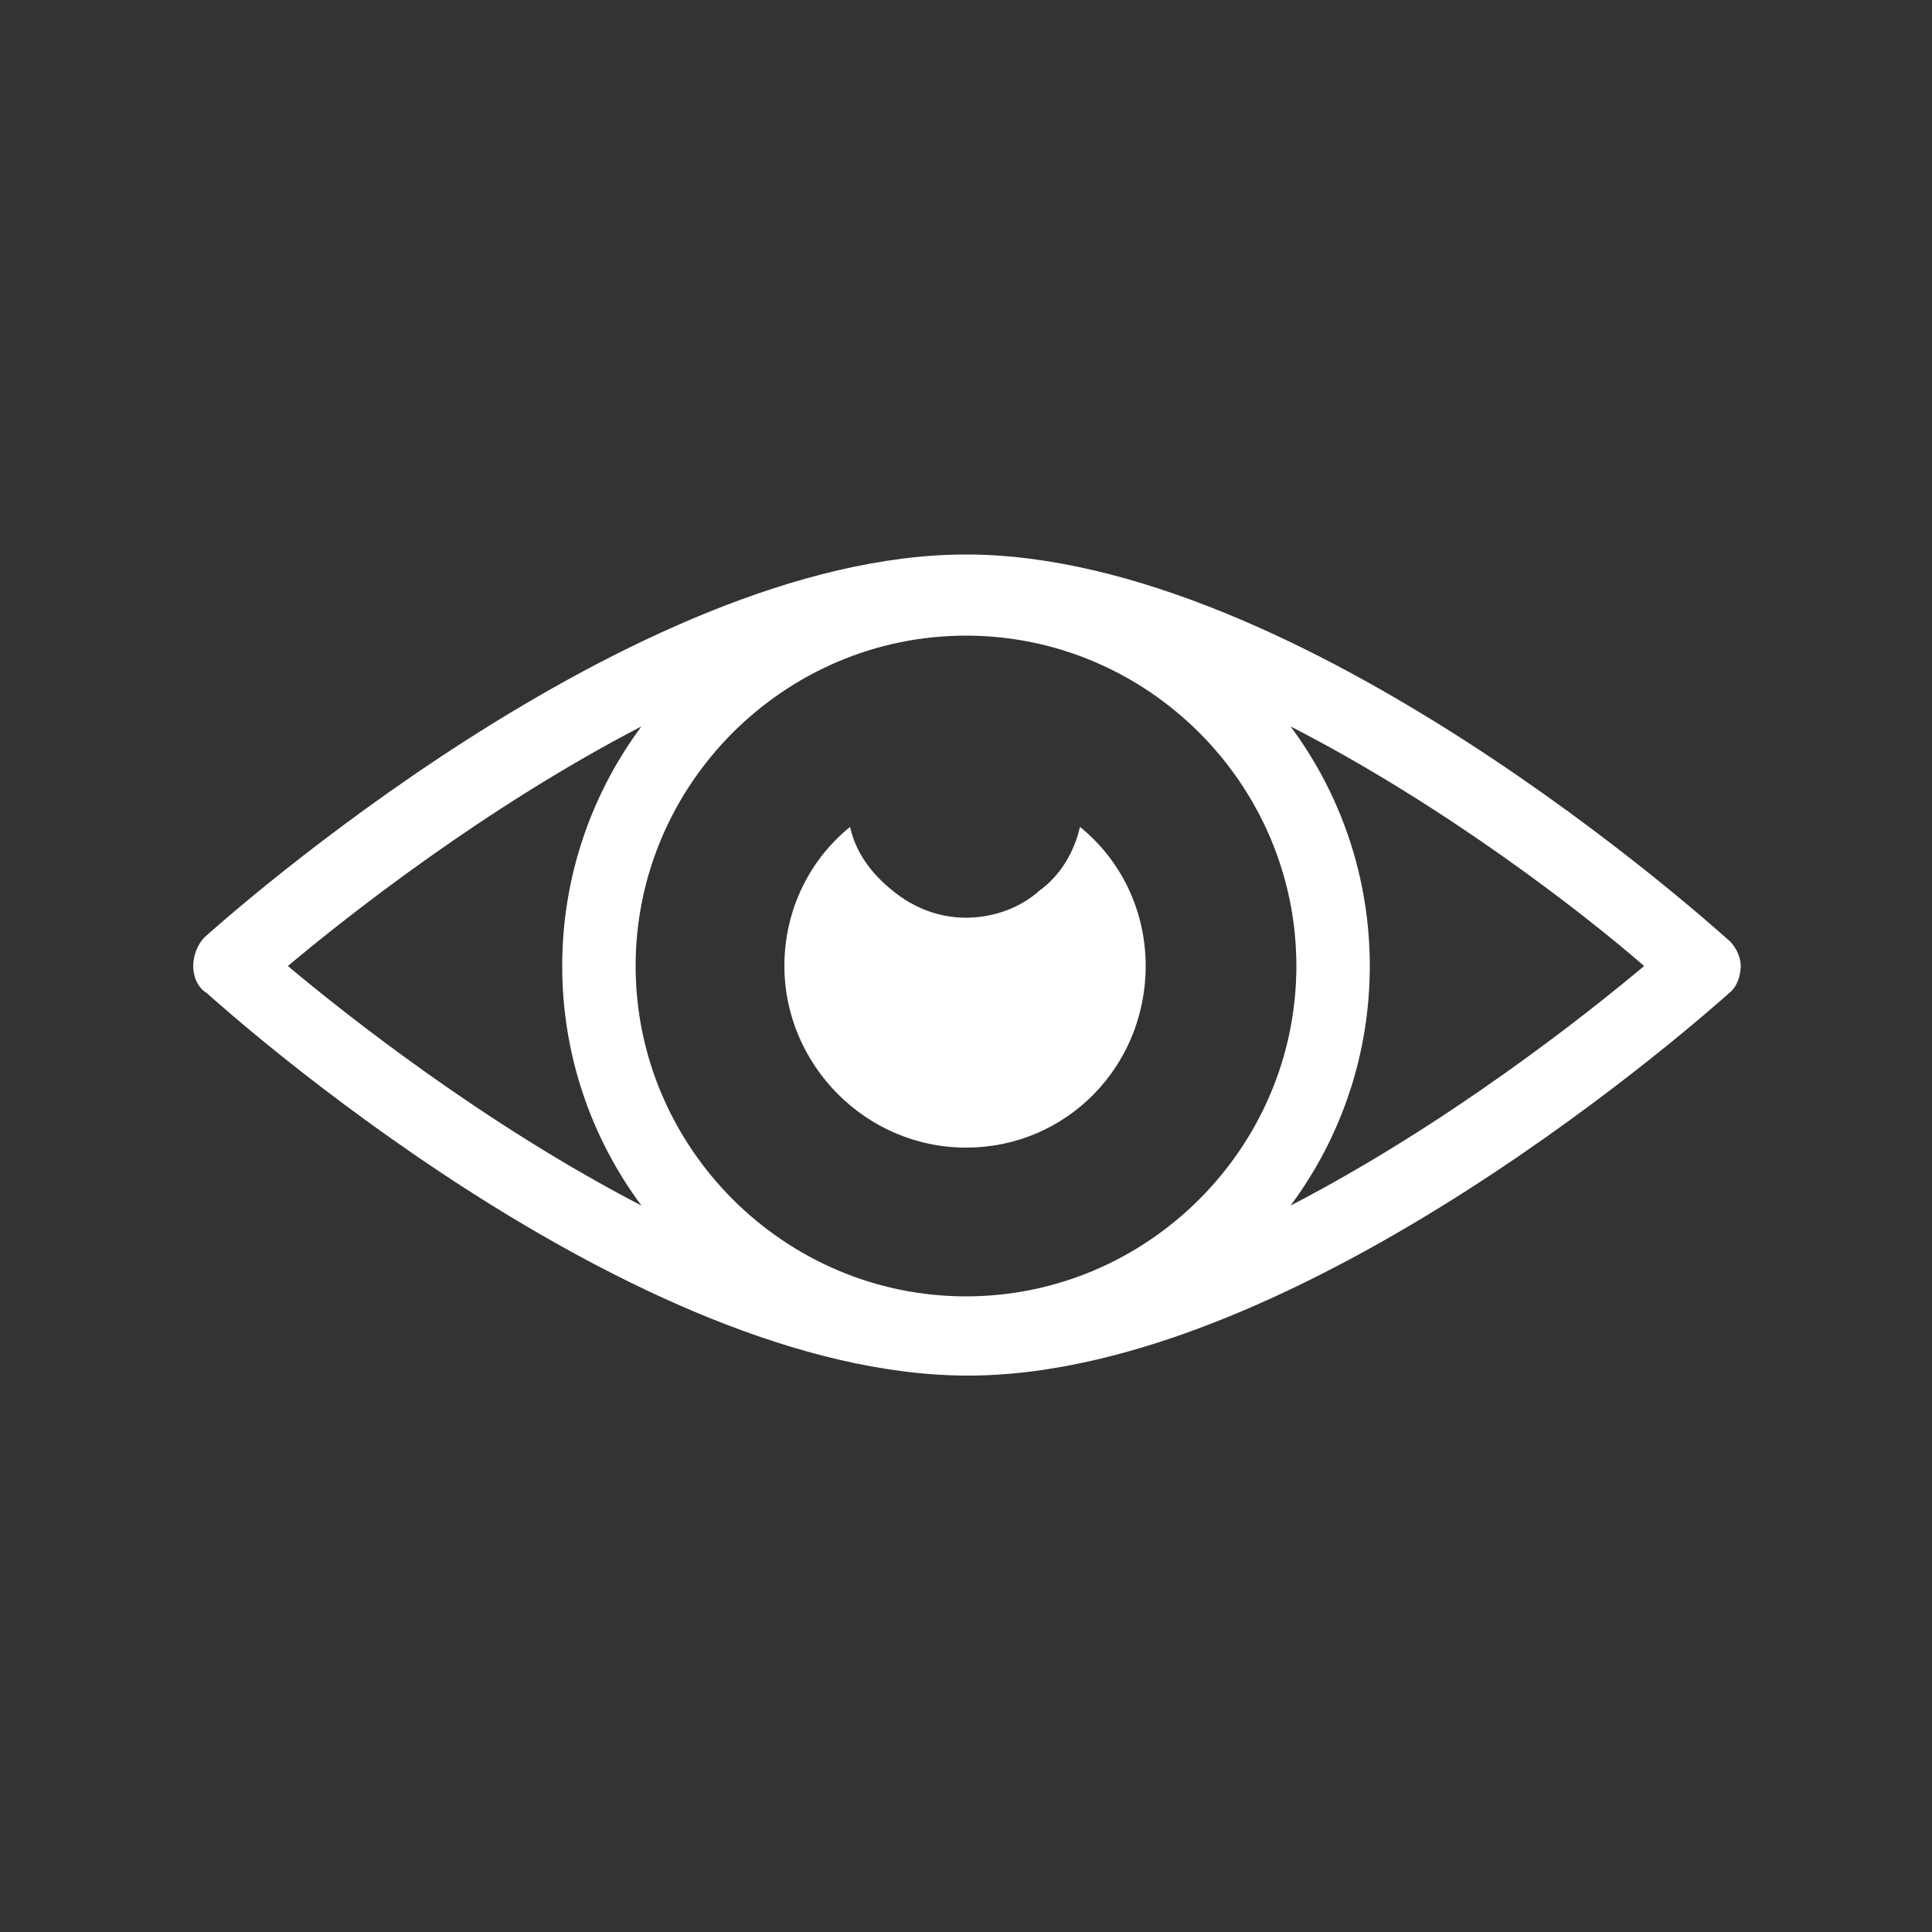 <?xml version="1.0" encoding="utf-8"?>
<!-- Generator: Adobe Illustrator 26.5.0, SVG Export Plug-In . SVG Version: 6.00 Build 0)  -->
<svg version="1.1" id="Ebene_1" xmlns="http://www.w3.org/2000/svg" xmlns:xlink="http://www.w3.org/1999/xlink" x="0px" y="0px"
	 viewBox="0 0 100 100" style="enable-background:new 0 0 100 100;" xml:space="preserve">
<rect x="0" y="0" width="100" height="100" fill="#333333" stroke="none"/>
<style type="text/css">
	.st0{fill:#FFFFFF;}
</style>
<g>
	<path class="st0" d="M53.8,46.1c-1,0.9-2.4,1.4-3.8,1.4c-1.4,0-2.7-0.5-3.8-1.4c-1-0.8-1.9-1.9-2.2-3.3c-2.1,1.7-3.4,4.3-3.4,7.2
		c0,5.1,4.2,9.4,9.4,9.4s9.3-4.2,9.3-9.4c0-2.9-1.3-5.5-3.4-7.2C55.6,44.1,54.9,45.3,53.8,46.1z"/>
	<path class="st0" d="M89.4,48.6C88.5,47.8,67.3,28.7,50,28.7s-38.5,19-39.4,19.8c-0.4,0.4-0.6,1-0.6,1.5s0.2,1.1,0.7,1.4
		c0.9,0.8,22,19.8,39.4,19.8c17.3,0,38.5-19,39.4-19.8c0.4-0.3,0.6-0.9,0.6-1.4S89.8,48.9,89.4,48.6z M14.9,50
		c3.1-2.6,10.2-8.2,18.3-12.4c-2.6,3.5-4.1,7.8-4.1,12.4s1.5,8.9,4.1,12.4C25.1,58.2,18,52.6,14.9,50z M50,67.1
		c-9.4,0-17.1-7.7-17.1-17.1S40.6,32.9,50,32.9S67.1,40.6,67.1,50S59.4,67.1,50,67.1z M66.8,62.4c2.6-3.5,4.1-7.8,4.1-12.4
		s-1.5-8.9-4.1-12.4c8,4.1,15.2,9.7,18.3,12.4C82,52.6,74.9,58.2,66.8,62.4z"/>
</g>
</svg>
